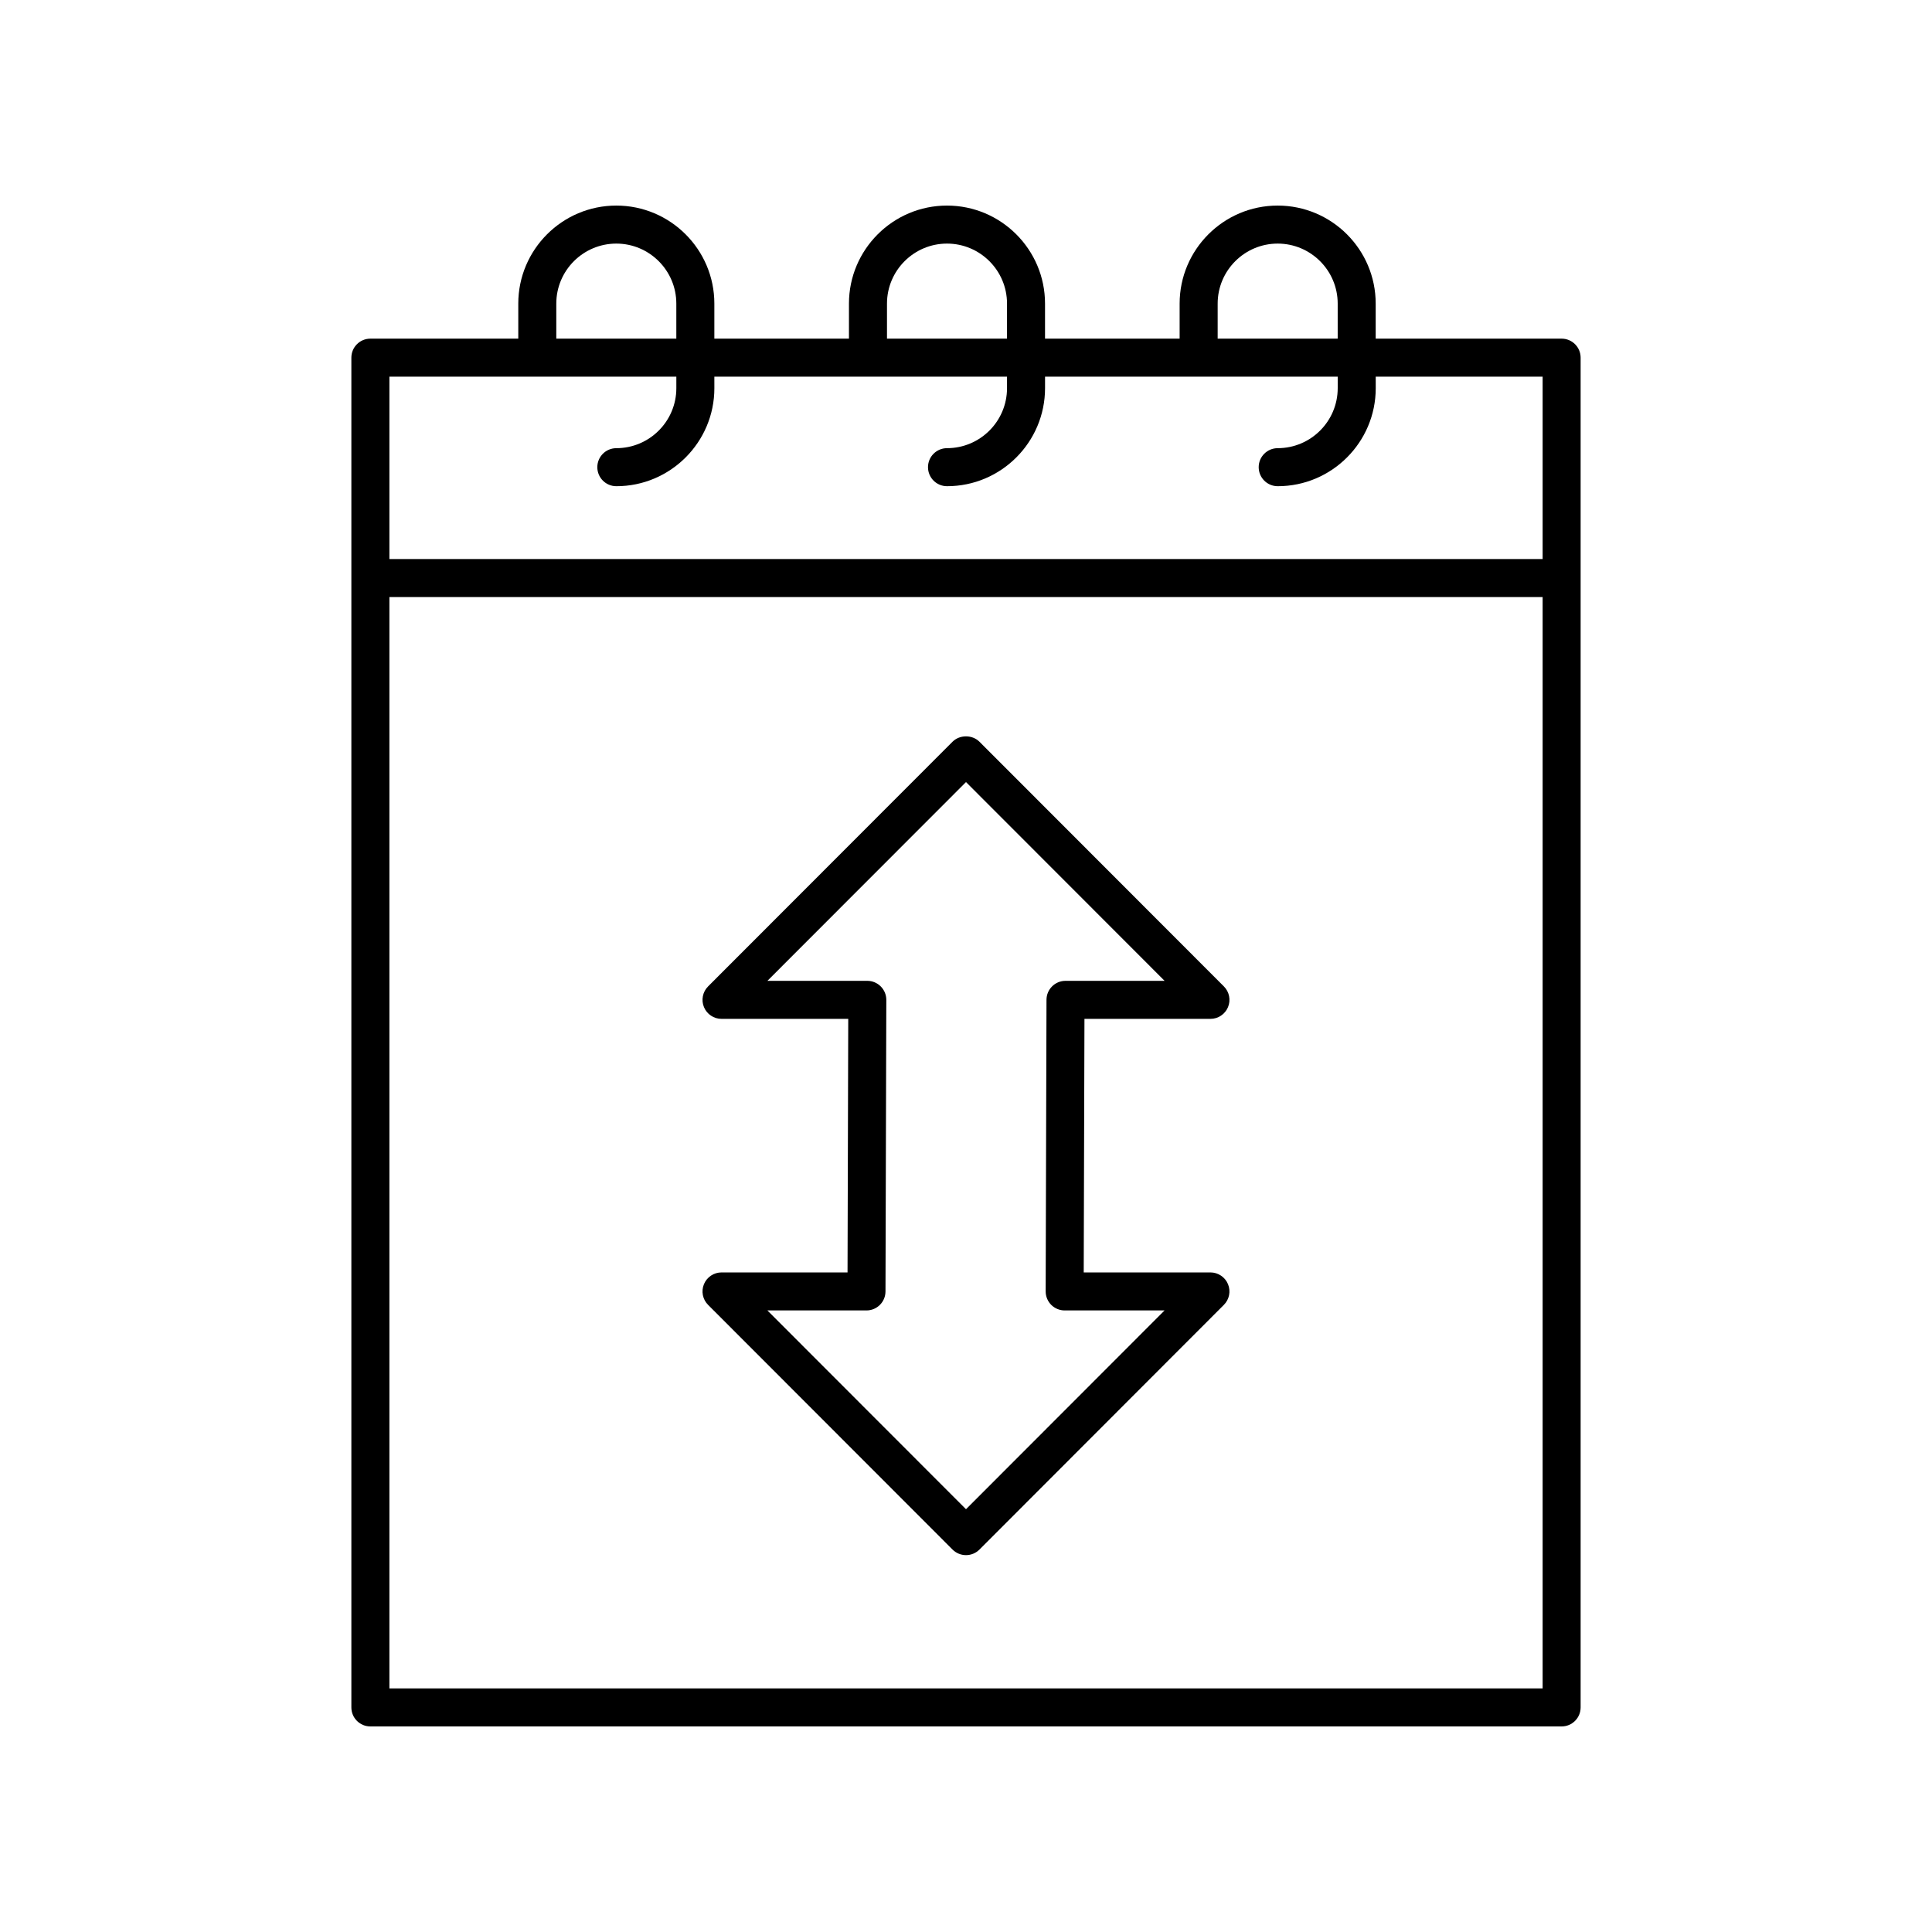 <?xml version="1.0" encoding="UTF-8"?>
<!-- Uploaded to: SVG Repo, www.svgrepo.com, Generator: SVG Repo Mixer Tools -->
<svg fill="#000000" width="800px" height="800px" version="1.1" viewBox="144 144 512 512" xmlns="http://www.w3.org/2000/svg">
 <g>
  <path d="m307.33 198.48c-14.324 0-25.98 11.656-25.98 25.98v9.285h-39.195c-2.781 0-5.039 2.254-5.039 5.039v357.7c0 2.781 2.254 5.039 5.039 5.039h315.69c2.781 0 5.039-2.254 5.039-5.039v-357.7c0-2.781-2.254-5.039-5.039-5.039h-49.273v-9.285c0.004-14.328-11.652-25.98-25.977-25.98s-25.98 11.656-25.98 25.98v9.285h-35.672v-9.285c0-14.328-11.656-25.98-25.98-25.98-14.324 0-25.98 11.656-25.98 25.98v9.285h-35.672v-9.285c0-14.328-11.656-25.98-25.98-25.98zm-15.906 25.977c0-8.77 7.137-15.902 15.906-15.902s15.902 7.133 15.902 15.902v9.289h-31.809zm-44.23 366.99v-289.22h305.62v289.22zm219.5-366.99c0-8.77 7.137-15.902 15.906-15.902s15.902 7.133 15.902 15.902v9.289h-31.809zm-87.633 0c0-8.77 7.137-15.902 15.906-15.902 8.77 0 15.902 7.133 15.902 15.902v9.289h-31.809zm31.809 19.363v3.047c0 8.77-7.133 15.902-15.902 15.902-2.781 0-5.039 2.254-5.039 5.039 0 2.781 2.254 5.039 5.039 5.039 14.324 0 25.98-11.656 25.98-25.98v-3.047h77.559v3.047c0 8.77-7.133 15.902-15.902 15.902-2.781 0-5.039 2.254-5.039 5.039 0 2.781 2.254 5.039 5.039 5.039 14.324 0 25.98-11.656 25.98-25.98l-0.004-3.047h44.234v48.332h-305.62v-48.332h76.043v3.047c0 8.77-7.133 15.902-15.902 15.902-2.781 0-5.039 2.254-5.039 5.039 0 2.781 2.254 5.039 5.039 5.039 14.324 0 25.98-11.656 25.98-25.98l-0.004-3.047z"/>
  <path d="m464.78 414.01c2.035 0 3.875-1.227 4.656-3.109 0.781-1.883 0.348-4.051-1.09-5.488l-64.785-64.848c-1.891-1.895-5.238-1.895-7.129 0l-64.785 64.848c-1.438 1.438-1.871 3.606-1.09 5.488 0.781 1.883 2.617 3.109 4.656 3.109h33.578l-0.188 67.195h-33.391c-2.035 0-3.875 1.227-4.656 3.109-0.781 1.883-0.348 4.051 1.09 5.488l64.785 64.848c0.945 0.945 2.231 1.477 3.566 1.477 1.34 0 2.621-0.531 3.566-1.477l64.777-64.848c1.438-1.438 1.871-3.606 1.09-5.488-0.781-1.883-2.617-3.109-4.656-3.109h-33.578l0.195-67.195zm-42.199 75.789c0.945 0.945 2.231 1.48 3.566 1.48h26.473l-52.621 52.68-52.633-52.68h26.258c2.777 0 5.031-2.246 5.039-5.023l0.219-77.27c0.004-1.34-0.527-2.625-1.473-3.57-0.941-0.949-2.227-1.484-3.562-1.484h-26.477l52.629-52.676 52.629 52.676h-26.258c-2.777 0-5.031 2.246-5.039 5.023l-0.219 77.27c-0.004 1.34 0.527 2.629 1.469 3.574z"/>
 </g>
</svg>
